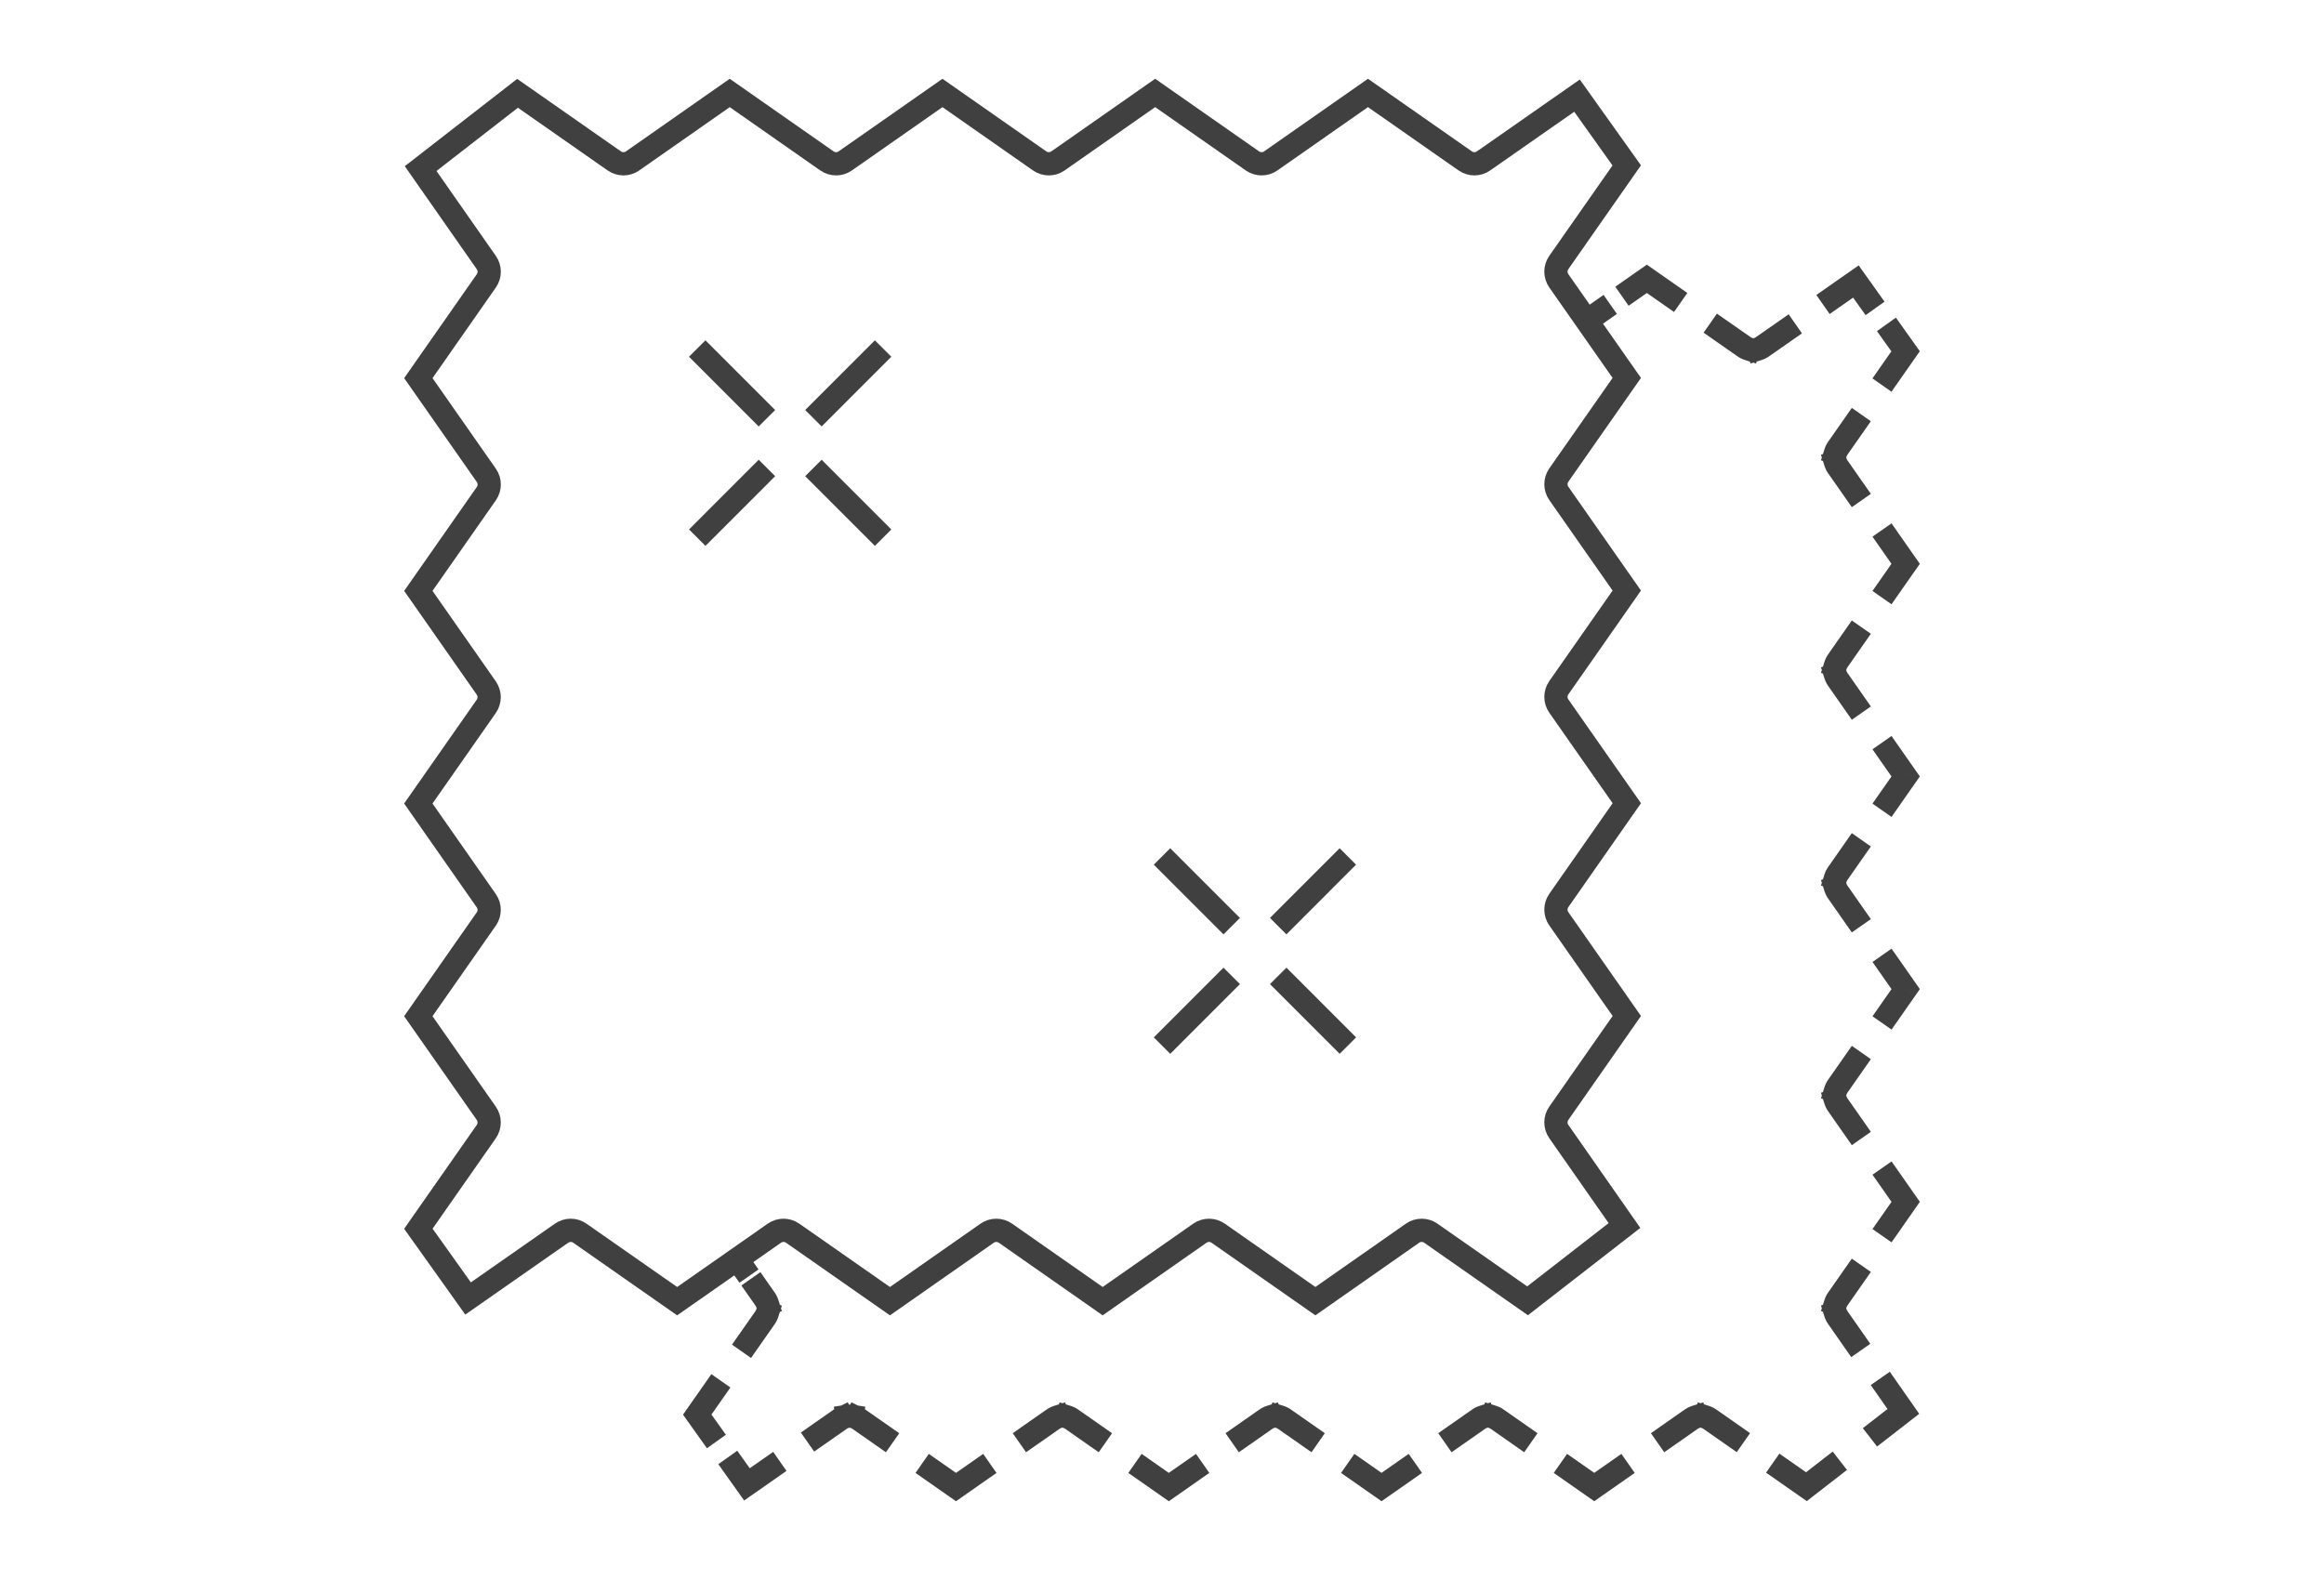 <svg width="100" height="68" viewBox="0 0 100 68" fill="none" xmlns="http://www.w3.org/2000/svg">
<path d="M79.074 28.446L78.665 28.16L78.665 28.16L79.074 28.446ZM79.074 29.235L78.665 29.521L78.665 29.521L79.074 29.235ZM81.999 33.417L82.408 33.703L82.609 33.417L82.408 33.13L81.999 33.417ZM79.074 37.599L78.665 37.312L78.665 37.312L79.074 37.599ZM79.074 38.388L78.665 38.674L78.665 38.674L79.074 38.388ZM82 42.569L82.409 42.856L82.61 42.569L82.409 42.283L82 42.569ZM79.074 46.754L78.665 46.467L78.665 46.467L79.074 46.754ZM79.074 47.543L78.665 47.829L78.665 47.829L79.074 47.543ZM82 51.726L82.409 52.012L82.61 51.725L82.409 51.439L82 51.726ZM79.074 55.912L79.484 56.199L79.484 56.199L79.074 55.912ZM79.074 56.7L78.665 56.986V56.986L79.074 56.7ZM81.9 60.744L82.207 61.139L82.582 60.848L82.31 60.458L81.9 60.744ZM77.729 63.984L77.443 64.394L77.745 64.605L78.036 64.379L77.729 63.984ZM73.568 61.075L73.281 61.484L73.281 61.484L73.568 61.075ZM72.779 61.075L73.066 61.484L73.066 61.484L72.779 61.075ZM68.599 63.999L68.313 64.409L68.599 64.609L68.886 64.409L68.599 63.999ZM64.417 61.075L64.13 61.484L64.131 61.484L64.417 61.075ZM63.628 61.075L63.915 61.484L63.916 61.484L63.628 61.075ZM59.447 63.999L59.16 64.409L59.447 64.609L59.733 64.409L59.447 63.999ZM55.265 61.075L54.977 61.484L54.978 61.484L55.265 61.075ZM54.476 61.075L54.762 61.484L54.763 61.484L54.476 61.075ZM50.294 64L50.007 64.41L50.294 64.61L50.581 64.41L50.294 64ZM46.109 61.075L46.395 60.665L46.394 60.664L46.109 61.075ZM45.32 61.075L45.606 61.484L45.607 61.484L45.32 61.075ZM41.137 64L40.85 64.41L41.137 64.61L41.423 64.41L41.137 64ZM36.951 61.075L37.238 60.665L37.237 60.664L36.951 61.075ZM36.162 61.075L36.449 61.485L36.45 61.484L36.162 61.075ZM32.141 63.884L31.733 64.174L32.021 64.578L32.427 64.294L32.141 63.884ZM30.002 60.882L29.592 60.595L29.39 60.884L29.595 61.172L30.002 60.882ZM32.924 56.703L33.334 56.99L33.334 56.99L32.924 56.703ZM32.924 55.914L32.514 56.201L32.515 56.202L32.924 55.914ZM70.863 12L71.149 11.59L70.863 11.39L70.576 11.59L70.863 12ZM75.048 14.925L74.762 15.335L74.763 15.336L75.048 14.925ZM75.836 14.925L75.549 14.515L75.549 14.516L75.836 14.925ZM79.858 12.116L80.265 11.826L79.978 11.422L79.571 11.706L79.858 12.116ZM81.996 15.118L82.406 15.405L82.608 15.116L82.403 14.828L81.996 15.118ZM79.074 19.297L78.665 19.01L78.665 19.01L79.074 19.297ZM79.074 20.086L79.484 19.799L79.484 19.798L79.074 20.086ZM81.999 24.265L82.408 24.552L82.609 24.265L82.408 23.979L81.999 24.265ZM31.532 54.797L31.819 55.207L32.638 54.634L32.352 54.224L31.532 54.797ZM33.006 55.16L32.72 54.75L31.9 55.324L32.187 55.733L33.006 55.16ZM32.539 56.252L32.69 56.729L33.644 56.429L33.493 55.952L32.539 56.252ZM33.493 56.666L33.643 56.189L32.69 55.889L32.539 56.365L33.493 56.666ZM31.784 57.461L31.497 57.871L32.317 58.444L32.603 58.034L31.784 57.461ZM31.142 60.124L31.429 59.714L30.609 59.141L30.323 59.551L31.142 60.124ZM30.129 61.922L30.419 62.33L31.234 61.749L30.944 61.342L30.129 61.922ZM32.013 62.843L31.723 62.436L30.909 63.016L31.199 63.424L32.013 62.843ZM33.432 63.592L33.842 63.305L33.27 62.486L32.86 62.772L33.432 63.592ZM34.871 61.367L34.461 61.654L35.033 62.473L35.443 62.187L34.871 61.367ZM36.474 61.469L36.922 61.247L36.479 60.351L36.031 60.573L36.474 61.469ZM36.375 60.464L35.881 60.541L36.035 61.529L36.529 61.452L36.375 60.464ZM36.584 61.452L37.079 61.529L37.232 60.54L36.738 60.464L36.584 61.452ZM37.082 60.573L36.634 60.352L36.191 61.248L36.639 61.469L37.082 60.573ZM37.711 62.216L38.121 62.502L38.694 61.683L38.284 61.396L37.711 62.216ZM40.377 62.859L39.967 62.572L39.394 63.392L39.804 63.678L40.377 62.859ZM42.469 63.678L42.879 63.392L42.306 62.572L41.896 62.859L42.469 63.678ZM43.987 61.396L43.578 61.683L44.151 62.502L44.56 62.216L43.987 61.396ZM45.657 61.459L46.134 61.309L45.834 60.355L45.357 60.505L45.657 61.459ZM46.071 60.506L45.594 60.355L45.294 61.309L45.77 61.459L46.071 60.506ZM46.868 62.216L47.278 62.502L47.851 61.683L47.441 61.396L46.868 62.216ZM49.534 62.859L49.124 62.572L48.551 63.392L48.961 63.678L49.534 62.859ZM51.626 63.678L52.036 63.392L51.462 62.572L51.053 62.859L51.626 63.678ZM53.144 61.396L52.734 61.683L53.307 62.502L53.717 62.216L53.144 61.396ZM54.813 61.459L55.29 61.309L54.99 60.355L54.513 60.505L54.813 61.459ZM55.227 60.505L54.75 60.355L54.45 61.309L54.927 61.459L55.227 60.505ZM56.024 62.215L56.433 62.502L57.006 61.682L56.597 61.396L56.024 62.215ZM58.688 62.858L58.278 62.572L57.705 63.391L58.115 63.678L58.688 62.858ZM60.779 63.678L61.188 63.391L60.615 62.572L60.206 62.858L60.779 63.678ZM62.297 61.396L61.887 61.682L62.46 62.502L62.87 62.215L62.297 61.396ZM63.966 61.459L64.443 61.309L64.143 60.355L63.666 60.505L63.966 61.459ZM64.38 60.505L63.903 60.355L63.603 61.309L64.08 61.459L64.38 60.505ZM65.176 62.215L65.586 62.502L66.159 61.682L65.749 61.396L65.176 62.215ZM67.84 62.858L67.43 62.572L66.858 63.391L67.267 63.678L67.84 62.858ZM69.931 63.678L70.341 63.391L69.767 62.572L69.358 62.858L69.931 63.678ZM71.447 61.396L71.038 61.683L71.611 62.502L72.021 62.215L71.447 61.396ZM73.117 61.459L73.594 61.309L73.293 60.355L72.817 60.505L73.117 61.459ZM73.53 60.505L73.053 60.355L72.753 61.309L73.23 61.459L73.53 60.505ZM74.322 62.212L74.731 62.498L75.304 61.679L74.895 61.392L74.322 62.212ZM76.975 62.847L76.566 62.56L75.993 63.38L76.402 63.666L76.975 62.847ZM79.079 63.569L79.474 63.262L78.86 62.473L78.465 62.779L79.079 63.569ZM80.55 61.16L80.156 61.466L80.769 62.256L81.164 61.949L80.55 61.16ZM81.603 59.447L81.317 59.037L80.497 59.61L80.784 60.02L81.603 59.447ZM79.371 57.997L79.657 58.407L80.477 57.835L80.191 57.425L79.371 57.997ZM79.459 56.362L79.308 55.885L78.355 56.186L78.505 56.663L79.459 56.362ZM78.505 55.949L78.355 56.426L79.308 56.727L79.459 56.25L78.505 55.949ZM80.216 55.152L80.502 54.742L79.682 54.169L79.396 54.579L80.216 55.152ZM80.859 52.486L80.572 52.896L81.392 53.468L81.678 53.059L80.859 52.486ZM81.678 50.393L81.392 49.984L80.572 50.557L80.859 50.966L81.678 50.393ZM79.396 48.875L79.683 49.285L80.502 48.712L80.216 48.302L79.396 48.875ZM79.459 47.205L79.308 46.728L78.355 47.028L78.505 47.505L79.459 47.205ZM78.505 46.791L78.355 47.268L79.308 47.569L79.459 47.092L78.505 46.791ZM80.216 45.994L80.502 45.584L79.682 45.011L79.396 45.421L80.216 45.994ZM80.859 43.329L80.572 43.739L81.392 44.312L81.678 43.902L80.859 43.329ZM81.678 41.237L81.391 40.828L80.572 41.401L80.859 41.811L81.678 41.237ZM79.396 39.72L79.683 40.129L80.502 39.556L80.215 39.147L79.396 39.72ZM79.459 38.05L79.308 37.573L78.355 37.873L78.505 38.35L79.459 38.05ZM78.505 37.636L78.355 38.113L79.308 38.414L79.459 37.937L78.505 37.636ZM80.215 36.84L80.502 36.43L79.682 35.857L79.396 36.267L80.215 36.84ZM80.858 34.176L80.571 34.586L81.391 35.159L81.677 34.749L80.858 34.176ZM81.677 32.085L81.391 31.675L80.571 32.248L80.858 32.658L81.677 32.085ZM79.396 30.567L79.682 30.977L80.502 30.404L80.215 29.994L79.396 30.567ZM79.459 28.897L79.308 28.42L78.355 28.721L78.505 29.198L79.459 28.897ZM78.505 28.483L78.355 28.96L79.308 29.261L79.459 28.784L78.505 28.483ZM80.215 27.687L80.502 27.278L79.682 26.704L79.396 27.114L80.215 27.687ZM80.858 25.024L80.571 25.434L81.391 26.007L81.677 25.597L80.858 25.024ZM81.677 22.934L81.391 22.524L80.571 23.097L80.858 23.507L81.677 22.934ZM79.396 21.417L79.682 21.827L80.502 21.254L80.215 20.844L79.396 21.417ZM79.459 19.748L79.309 19.271L78.355 19.571L78.505 20.048L79.459 19.748ZM78.505 19.334L78.355 19.811L79.309 20.112L79.459 19.635L78.505 19.334ZM80.215 18.539L80.501 18.129L79.682 17.556L79.395 17.966L80.215 18.539ZM80.856 15.876L80.57 16.286L81.389 16.859L81.676 16.449L80.856 15.876ZM81.869 14.078L81.579 13.67L80.764 14.251L81.054 14.658L81.869 14.078ZM79.985 13.156L80.275 13.564L81.09 12.984L80.8 12.576L79.985 13.156ZM78.566 12.408L78.156 12.695L78.729 13.514L79.138 13.228L78.566 12.408ZM77.128 14.633L77.537 14.347L76.965 13.527L76.555 13.813L77.128 14.633ZM75.498 14.541L75.021 14.692L75.322 15.645L75.799 15.495L75.498 14.541ZM75.085 15.494L75.562 15.645L75.863 14.691L75.386 14.541L75.085 15.494ZM74.288 13.784L73.878 13.498L73.305 14.317L73.715 14.604L74.288 13.784ZM71.623 13.141L72.032 13.428L72.605 12.608L72.195 12.322L71.623 13.141ZM69.914 12.053L69.505 12.34L70.078 13.159L70.487 12.873L69.914 12.053ZM69.164 13.798L69.574 13.512L69.001 12.692L68.591 12.979L69.164 13.798ZM31.205 54.33L31.532 54.797L32.352 54.224L32.024 53.756L31.205 54.33ZM32.187 55.733L32.514 56.201L33.334 55.628L33.006 55.16L32.187 55.733ZM32.515 56.202C32.526 56.218 32.534 56.234 32.539 56.252L33.493 55.952C33.458 55.838 33.404 55.728 33.333 55.627L32.515 56.202ZM32.539 56.365C32.534 56.383 32.525 56.401 32.514 56.417L33.334 56.99C33.404 56.889 33.457 56.779 33.493 56.666L32.539 56.365ZM32.514 56.417L31.784 57.461L32.603 58.034L33.334 56.99L32.514 56.417ZM30.323 59.551L29.592 60.595L30.412 61.168L31.142 60.124L30.323 59.551ZM29.595 61.172L30.129 61.922L30.944 61.342L30.409 60.592L29.595 61.172ZM31.199 63.424L31.733 64.174L32.548 63.594L32.013 62.843L31.199 63.424ZM32.427 64.294L33.432 63.592L32.86 62.772L31.854 63.474L32.427 64.294ZM35.443 62.187L36.449 61.485L35.876 60.665L34.871 61.367L35.443 62.187ZM36.45 61.484C36.458 61.478 36.466 61.474 36.474 61.469L36.031 60.573C35.977 60.6 35.925 60.63 35.875 60.666L36.45 61.484ZM36.529 61.452C36.538 61.451 36.547 61.45 36.556 61.45V60.45C36.495 60.45 36.435 60.455 36.375 60.464L36.529 61.452ZM36.556 61.45C36.566 61.45 36.575 61.451 36.584 61.452L36.738 60.464C36.678 60.455 36.617 60.45 36.556 60.45V61.45ZM36.639 61.469C36.648 61.474 36.657 61.479 36.666 61.485L37.237 60.664C37.187 60.63 37.136 60.599 37.082 60.573L36.639 61.469ZM36.665 61.484L37.711 62.216L38.284 61.396L37.238 60.665L36.665 61.484ZM39.804 63.678L40.85 64.41L41.423 63.59L40.377 62.859L39.804 63.678ZM41.423 64.41L42.469 63.678L41.896 62.859L40.85 63.59L41.423 64.41ZM44.56 62.216L45.606 61.484L45.033 60.665L43.987 61.396L44.56 62.216ZM45.607 61.484C45.623 61.473 45.64 61.465 45.657 61.459L45.357 60.505C45.243 60.541 45.133 60.595 45.032 60.666L45.607 61.484ZM45.77 61.459C45.788 61.465 45.806 61.474 45.823 61.485L46.394 60.664C46.293 60.594 46.184 60.541 46.071 60.506L45.77 61.459ZM45.822 61.484L46.868 62.216L47.441 61.396L46.395 60.665L45.822 61.484ZM48.961 63.678L50.007 64.41L50.58 63.59L49.534 62.859L48.961 63.678ZM50.581 64.41L51.626 63.678L51.053 62.859L50.007 63.59L50.581 64.41ZM53.717 62.216L54.762 61.484L54.189 60.665L53.144 61.396L53.717 62.216ZM54.763 61.484C54.779 61.473 54.796 61.465 54.813 61.459L54.513 60.505C54.399 60.541 54.29 60.594 54.188 60.666L54.763 61.484ZM54.927 61.459C54.945 61.465 54.962 61.473 54.977 61.484L55.552 60.666C55.451 60.594 55.341 60.541 55.227 60.505L54.927 61.459ZM54.978 61.484L56.024 62.215L56.597 61.396L55.551 60.665L54.978 61.484ZM58.115 63.678L59.16 64.409L59.733 63.589L58.688 62.858L58.115 63.678ZM59.733 64.409L60.779 63.678L60.206 62.858L59.16 63.589L59.733 64.409ZM62.87 62.215L63.915 61.484L63.342 60.665L62.297 61.396L62.87 62.215ZM63.916 61.484C63.931 61.473 63.948 61.465 63.966 61.459L63.666 60.505C63.552 60.541 63.442 60.594 63.341 60.666L63.916 61.484ZM64.08 61.459C64.097 61.465 64.114 61.473 64.13 61.484L64.705 60.666C64.603 60.594 64.494 60.541 64.38 60.505L64.08 61.459ZM64.131 61.484L65.176 62.215L65.749 61.396L64.704 60.665L64.131 61.484ZM67.267 63.678L68.313 64.409L68.886 63.589L67.84 62.858L67.267 63.678ZM68.886 64.409L69.931 63.678L69.358 62.858L68.313 63.589L68.886 64.409ZM72.021 62.215L73.066 61.484L72.492 60.665L71.447 61.396L72.021 62.215ZM73.066 61.484C73.082 61.473 73.099 61.465 73.117 61.459L72.817 60.505C72.703 60.541 72.593 60.594 72.492 60.666L73.066 61.484ZM73.23 61.459C73.248 61.465 73.265 61.473 73.281 61.484L73.855 60.666C73.754 60.594 73.644 60.541 73.53 60.505L73.23 61.459ZM73.281 61.484L74.322 62.212L74.895 61.392L73.854 60.665L73.281 61.484ZM76.402 63.666L77.443 64.394L78.016 63.574L76.975 62.847L76.402 63.666ZM78.036 64.379L79.079 63.569L78.465 62.779L77.422 63.589L78.036 64.379ZM81.164 61.949L82.207 61.139L81.593 60.349L80.55 61.16L81.164 61.949ZM82.31 60.458L81.603 59.447L80.784 60.02L81.49 61.031L82.31 60.458ZM80.191 57.425L79.484 56.413L78.665 56.986L79.371 57.997L80.191 57.425ZM79.484 56.413C79.473 56.397 79.464 56.38 79.459 56.362L78.505 56.663C78.541 56.776 78.594 56.886 78.665 56.986L79.484 56.413ZM79.459 56.25C79.464 56.232 79.472 56.215 79.484 56.199L78.665 55.625C78.594 55.726 78.541 55.835 78.505 55.949L79.459 56.25ZM79.484 56.199L80.216 55.152L79.396 54.579L78.665 55.626L79.484 56.199ZM81.678 53.059L82.409 52.012L81.59 51.439L80.859 52.486L81.678 53.059ZM82.409 51.439L81.678 50.393L80.859 50.966L81.59 52.012L82.409 51.439ZM80.216 48.302L79.484 47.256L78.665 47.829L79.396 48.875L80.216 48.302ZM79.484 47.256C79.473 47.24 79.464 47.222 79.459 47.205L78.505 47.505C78.541 47.619 78.594 47.728 78.665 47.829L79.484 47.256ZM79.459 47.092C79.464 47.074 79.473 47.056 79.484 47.04L78.665 46.467C78.594 46.568 78.541 46.677 78.505 46.791L79.459 47.092ZM79.484 47.04L80.216 45.994L79.396 45.421L78.665 46.467L79.484 47.04ZM81.678 43.902L82.409 42.856L81.59 42.283L80.859 43.329L81.678 43.902ZM82.409 42.283L81.678 41.237L80.859 41.811L81.59 42.856L82.409 42.283ZM80.215 39.147L79.484 38.101L78.665 38.674L79.396 39.72L80.215 39.147ZM79.484 38.101C79.473 38.085 79.464 38.068 79.459 38.05L78.505 38.35C78.541 38.464 78.594 38.573 78.665 38.674L79.484 38.101ZM79.459 37.937C79.464 37.919 79.473 37.901 79.484 37.885L78.665 37.312C78.594 37.413 78.541 37.522 78.505 37.636L79.459 37.937ZM79.484 37.885L80.215 36.84L79.396 36.267L78.665 37.312L79.484 37.885ZM81.677 34.749L82.408 33.703L81.589 33.13L80.858 34.176L81.677 34.749ZM82.408 33.13L81.677 32.085L80.858 32.658L81.589 33.703L82.408 33.13ZM80.215 29.994L79.484 28.948L78.665 29.521L79.396 30.567L80.215 29.994ZM79.484 28.949C79.473 28.932 79.464 28.915 79.459 28.897L78.505 29.198C78.541 29.311 78.594 29.421 78.665 29.521L79.484 28.949ZM79.459 28.784C79.464 28.766 79.473 28.749 79.484 28.732L78.665 28.16C78.594 28.261 78.541 28.37 78.505 28.483L79.459 28.784ZM79.484 28.733L80.215 27.687L79.396 27.114L78.665 28.16L79.484 28.733ZM81.677 25.597L82.408 24.552L81.589 23.979L80.858 25.024L81.677 25.597ZM82.408 23.979L81.677 22.934L80.858 23.507L81.589 24.552L82.408 23.979ZM80.215 20.844L79.484 19.799L78.665 20.372L79.396 21.417L80.215 20.844ZM79.484 19.798C79.472 19.782 79.464 19.766 79.459 19.748L78.505 20.048C78.541 20.162 78.594 20.272 78.665 20.373L79.484 19.798ZM79.459 19.635C79.465 19.617 79.473 19.599 79.484 19.583L78.665 19.01C78.594 19.111 78.541 19.221 78.505 19.334L79.459 19.635ZM79.484 19.583L80.215 18.539L79.395 17.966L78.665 19.01L79.484 19.583ZM81.676 16.449L82.406 15.405L81.587 14.832L80.856 15.876L81.676 16.449ZM82.403 14.828L81.869 14.078L81.054 14.658L81.589 15.408L82.403 14.828ZM80.8 12.576L80.265 11.826L79.45 12.406L79.985 13.156L80.8 12.576ZM79.571 11.706L78.566 12.408L79.138 13.228L80.144 12.526L79.571 11.706ZM76.555 13.813L75.549 14.515L76.122 15.335L77.128 14.633L76.555 13.813ZM75.549 14.516C75.532 14.527 75.515 14.536 75.498 14.541L75.799 15.495C75.913 15.459 76.022 15.405 76.123 15.335L75.549 14.516ZM75.386 14.541C75.368 14.535 75.35 14.527 75.333 14.515L74.763 15.336C74.863 15.406 74.972 15.459 75.085 15.494L75.386 14.541ZM75.335 14.515L74.288 13.784L73.715 14.604L74.762 15.335L75.335 14.515ZM72.195 12.322L71.149 11.59L70.576 12.41L71.623 13.141L72.195 12.322ZM70.576 11.59L69.914 12.053L70.487 12.873L71.149 12.41L70.576 11.59ZM68.591 12.979L67.929 13.441L68.502 14.261L69.164 13.798L68.591 12.979Z" fill="#404040"/>
<path d="M67.075 20.446C66.909 20.683 66.909 20.998 67.075 21.235L69.999 25.417L67.075 29.599C66.909 29.836 66.909 30.15 67.075 30.388L70 34.569L67.075 38.754C66.909 38.991 66.909 39.305 67.075 39.543L70 43.726L67.075 47.912C66.909 48.148 66.909 48.463 67.075 48.7L69.9 52.744L65.73 55.984L61.568 53.075C61.332 52.909 61.015 52.909 60.779 53.075L56.6 55.999L52.418 53.075C52.182 52.909 51.865 52.909 51.629 53.075L47.447 55.999L43.265 53.075C43.029 52.909 42.712 52.909 42.476 53.075L38.294 56L34.109 53.075C33.87 52.909 33.556 52.909 33.32 53.075L29.137 56L24.952 53.075C24.832 52.992 24.695 52.95 24.557 52.95C24.419 52.95 24.281 52.992 24.163 53.075L20.141 55.884L18.002 52.882L20.924 48.703C21.09 48.466 21.09 48.151 20.924 47.914L18 43.735L20.924 39.553C21.09 39.316 21.09 39.001 20.924 38.764L18 34.582L20.924 30.4C21.09 30.163 21.09 29.849 20.924 29.611L18.001 25.43L20.926 21.246C21.092 21.009 21.092 20.695 20.926 20.457L18.001 16.274L20.926 12.088C21.092 11.852 21.092 11.537 20.926 11.3L18.1 7.256L22.27 4.016L26.432 6.925C26.668 7.091 26.985 7.091 27.221 6.925L31.4 4.001L35.582 6.925C35.818 7.091 36.135 7.091 36.371 6.925L40.553 4.001L44.735 6.925C44.971 7.091 45.288 7.091 45.524 6.925L49.706 4L53.891 6.925C54.13 7.091 54.444 7.091 54.68 6.925L58.863 4L63.048 6.925C63.287 7.091 63.6 7.091 63.836 6.925L67.858 4.116L69.997 7.118L67.075 11.297C66.909 11.534 66.909 11.85 67.075 12.086L69.999 16.265L67.075 20.446Z" stroke="#404040" stroke-miterlimit="10"/>
<path d="M30.001 15L33 18" stroke="#404040"/>
<path d="M38 23.14L35.001 20.14" stroke="#404040"/>
<path d="M37.999 15L35 18" stroke="#404040"/>
<path d="M30.002 23.14L33.001 20.14" stroke="#404040"/>
<path d="M50 36.86L52.999 39.86" stroke="#404040"/>
<path d="M57.999 45L55 42" stroke="#404040"/>
<path d="M57.998 36.86L54.999 39.86" stroke="#404040"/>
<path d="M50.001 45L53 42" stroke="#404040"/>
</svg>
